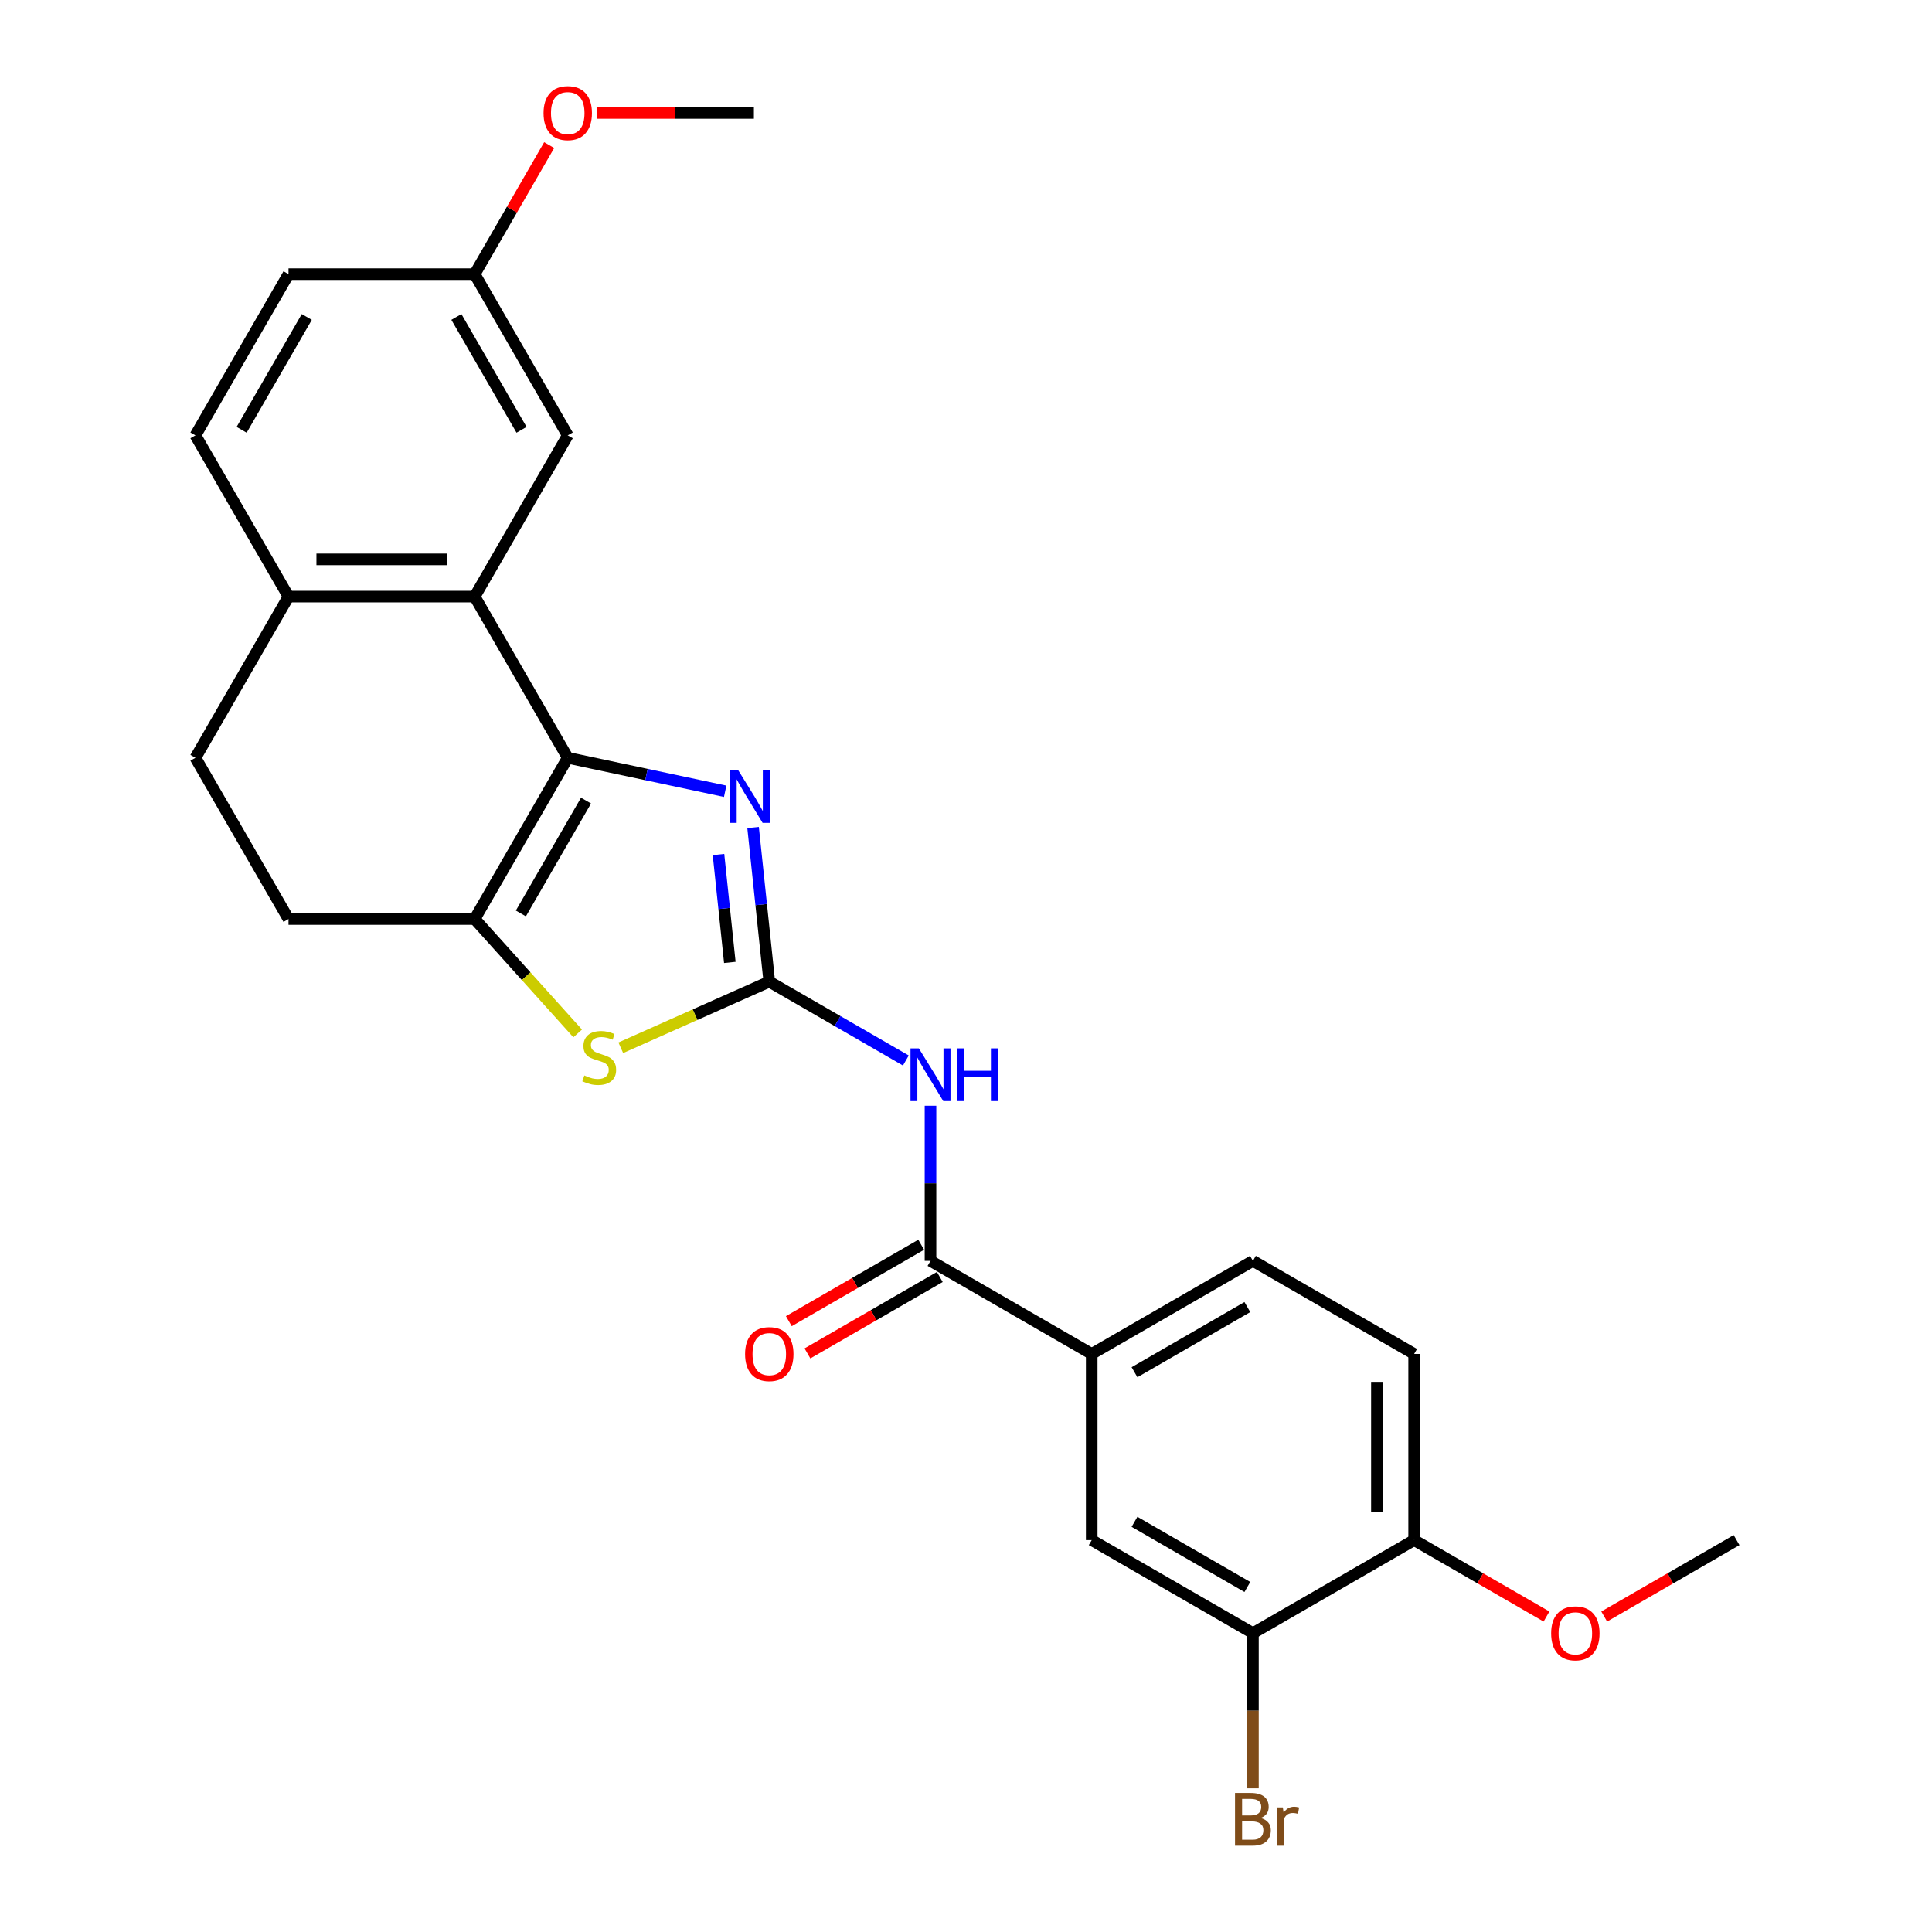 <?xml version='1.0' encoding='iso-8859-1'?>
<svg version='1.1' baseProfile='full'
              xmlns='http://www.w3.org/2000/svg'
                      xmlns:rdkit='http://www.rdkit.org/xml'
                      xmlns:xlink='http://www.w3.org/1999/xlink'
                  xml:space='preserve'
width='1000px' height='1000px' viewBox='0 0 1000 1000'>
<!-- END OF HEADER -->
<rect style='opacity:1.0;fill:#FFFFFF;stroke:none' width='1000' height='1000' x='0' y='0'> </rect>
<path class='bond-1' d='M 398.18,508.096 L 393.988,468.209' style='fill:none;fill-rule:evenodd;stroke:#000000;stroke-width:6px;stroke-linecap:butt;stroke-linejoin:miter;stroke-opacity:1' />
<path class='bond-1' d='M 393.988,468.209 L 389.796,428.323' style='fill:none;fill-rule:evenodd;stroke:#0000FF;stroke-width:6px;stroke-linecap:butt;stroke-linejoin:miter;stroke-opacity:1' />
<path class='bond-1' d='M 377.758,498.144 L 374.823,470.224' style='fill:none;fill-rule:evenodd;stroke:#000000;stroke-width:6px;stroke-linecap:butt;stroke-linejoin:miter;stroke-opacity:1' />
<path class='bond-1' d='M 374.823,470.224 L 371.889,442.303' style='fill:none;fill-rule:evenodd;stroke:#0000FF;stroke-width:6px;stroke-linecap:butt;stroke-linejoin:miter;stroke-opacity:1' />
<path class='bond-3' d='M 398.18,508.096 L 433.524,528.501' style='fill:none;fill-rule:evenodd;stroke:#000000;stroke-width:6px;stroke-linecap:butt;stroke-linejoin:miter;stroke-opacity:1' />
<path class='bond-3' d='M 433.524,528.501 L 468.867,548.907' style='fill:none;fill-rule:evenodd;stroke:#0000FF;stroke-width:6px;stroke-linecap:butt;stroke-linejoin:miter;stroke-opacity:1' />
<path class='bond-4' d='M 398.18,508.096 L 359.748,525.207' style='fill:none;fill-rule:evenodd;stroke:#000000;stroke-width:6px;stroke-linecap:butt;stroke-linejoin:miter;stroke-opacity:1' />
<path class='bond-4' d='M 359.748,525.207 L 321.315,542.318' style='fill:none;fill-rule:evenodd;stroke:#CCCC00;stroke-width:6px;stroke-linecap:butt;stroke-linejoin:miter;stroke-opacity:1' />
<path class='bond-0' d='M 293.862,392.238 L 334.607,400.899' style='fill:none;fill-rule:evenodd;stroke:#000000;stroke-width:6px;stroke-linecap:butt;stroke-linejoin:miter;stroke-opacity:1' />
<path class='bond-0' d='M 334.607,400.899 L 375.352,409.559' style='fill:none;fill-rule:evenodd;stroke:#0000FF;stroke-width:6px;stroke-linecap:butt;stroke-linejoin:miter;stroke-opacity:1' />
<path class='bond-5' d='M 293.862,392.238 L 245.685,308.794' style='fill:none;fill-rule:evenodd;stroke:#000000;stroke-width:6px;stroke-linecap:butt;stroke-linejoin:miter;stroke-opacity:1' />
<path class='bond-26' d='M 293.862,392.238 L 245.685,475.682' style='fill:none;fill-rule:evenodd;stroke:#000000;stroke-width:6px;stroke-linecap:butt;stroke-linejoin:miter;stroke-opacity:1' />
<path class='bond-26' d='M 303.324,414.39 L 269.601,472.801' style='fill:none;fill-rule:evenodd;stroke:#000000;stroke-width:6px;stroke-linecap:butt;stroke-linejoin:miter;stroke-opacity:1' />
<path class='bond-2' d='M 245.685,475.682 L 272.343,505.288' style='fill:none;fill-rule:evenodd;stroke:#000000;stroke-width:6px;stroke-linecap:butt;stroke-linejoin:miter;stroke-opacity:1' />
<path class='bond-2' d='M 272.343,505.288 L 299,534.894' style='fill:none;fill-rule:evenodd;stroke:#CCCC00;stroke-width:6px;stroke-linecap:butt;stroke-linejoin:miter;stroke-opacity:1' />
<path class='bond-12' d='M 245.685,475.682 L 149.333,475.682' style='fill:none;fill-rule:evenodd;stroke:#000000;stroke-width:6px;stroke-linecap:butt;stroke-linejoin:miter;stroke-opacity:1' />
<path class='bond-6' d='M 481.624,572.324 L 481.624,612.475' style='fill:none;fill-rule:evenodd;stroke:#0000FF;stroke-width:6px;stroke-linecap:butt;stroke-linejoin:miter;stroke-opacity:1' />
<path class='bond-6' d='M 481.624,612.475 L 481.624,652.625' style='fill:none;fill-rule:evenodd;stroke:#000000;stroke-width:6px;stroke-linecap:butt;stroke-linejoin:miter;stroke-opacity:1' />
<path class='bond-10' d='M 245.685,308.794 L 149.333,308.794' style='fill:none;fill-rule:evenodd;stroke:#000000;stroke-width:6px;stroke-linecap:butt;stroke-linejoin:miter;stroke-opacity:1' />
<path class='bond-10' d='M 231.232,289.524 L 163.786,289.524' style='fill:none;fill-rule:evenodd;stroke:#000000;stroke-width:6px;stroke-linecap:butt;stroke-linejoin:miter;stroke-opacity:1' />
<path class='bond-11' d='M 245.685,308.794 L 293.862,225.35' style='fill:none;fill-rule:evenodd;stroke:#000000;stroke-width:6px;stroke-linecap:butt;stroke-linejoin:miter;stroke-opacity:1' />
<path class='bond-7' d='M 481.624,652.625 L 565.068,700.801' style='fill:none;fill-rule:evenodd;stroke:#000000;stroke-width:6px;stroke-linecap:butt;stroke-linejoin:miter;stroke-opacity:1' />
<path class='bond-14' d='M 476.807,644.28 L 442.552,664.057' style='fill:none;fill-rule:evenodd;stroke:#000000;stroke-width:6px;stroke-linecap:butt;stroke-linejoin:miter;stroke-opacity:1' />
<path class='bond-14' d='M 442.552,664.057 L 408.297,683.834' style='fill:none;fill-rule:evenodd;stroke:#FF0000;stroke-width:6px;stroke-linecap:butt;stroke-linejoin:miter;stroke-opacity:1' />
<path class='bond-14' d='M 486.442,660.969 L 452.187,680.746' style='fill:none;fill-rule:evenodd;stroke:#000000;stroke-width:6px;stroke-linecap:butt;stroke-linejoin:miter;stroke-opacity:1' />
<path class='bond-14' d='M 452.187,680.746 L 417.933,700.523' style='fill:none;fill-rule:evenodd;stroke:#FF0000;stroke-width:6px;stroke-linecap:butt;stroke-linejoin:miter;stroke-opacity:1' />
<path class='bond-9' d='M 565.068,700.801 L 565.068,797.154' style='fill:none;fill-rule:evenodd;stroke:#000000;stroke-width:6px;stroke-linecap:butt;stroke-linejoin:miter;stroke-opacity:1' />
<path class='bond-15' d='M 565.068,700.801 L 648.512,652.625' style='fill:none;fill-rule:evenodd;stroke:#000000;stroke-width:6px;stroke-linecap:butt;stroke-linejoin:miter;stroke-opacity:1' />
<path class='bond-15' d='M 587.22,710.263 L 645.631,676.54' style='fill:none;fill-rule:evenodd;stroke:#000000;stroke-width:6px;stroke-linecap:butt;stroke-linejoin:miter;stroke-opacity:1' />
<path class='bond-8' d='M 648.512,845.33 L 565.068,797.154' style='fill:none;fill-rule:evenodd;stroke:#000000;stroke-width:6px;stroke-linecap:butt;stroke-linejoin:miter;stroke-opacity:1' />
<path class='bond-8' d='M 645.631,821.415 L 587.22,787.691' style='fill:none;fill-rule:evenodd;stroke:#000000;stroke-width:6px;stroke-linecap:butt;stroke-linejoin:miter;stroke-opacity:1' />
<path class='bond-20' d='M 648.512,845.33 L 648.512,885.48' style='fill:none;fill-rule:evenodd;stroke:#000000;stroke-width:6px;stroke-linecap:butt;stroke-linejoin:miter;stroke-opacity:1' />
<path class='bond-20' d='M 648.512,885.48 L 648.512,925.631' style='fill:none;fill-rule:evenodd;stroke:#7F4C19;stroke-width:6px;stroke-linecap:butt;stroke-linejoin:miter;stroke-opacity:1' />
<path class='bond-28' d='M 648.512,845.33 L 731.956,797.154' style='fill:none;fill-rule:evenodd;stroke:#000000;stroke-width:6px;stroke-linecap:butt;stroke-linejoin:miter;stroke-opacity:1' />
<path class='bond-18' d='M 149.333,308.794 L 101.156,225.35' style='fill:none;fill-rule:evenodd;stroke:#000000;stroke-width:6px;stroke-linecap:butt;stroke-linejoin:miter;stroke-opacity:1' />
<path class='bond-27' d='M 149.333,308.794 L 101.156,392.238' style='fill:none;fill-rule:evenodd;stroke:#000000;stroke-width:6px;stroke-linecap:butt;stroke-linejoin:miter;stroke-opacity:1' />
<path class='bond-19' d='M 293.862,225.35 L 245.685,141.906' style='fill:none;fill-rule:evenodd;stroke:#000000;stroke-width:6px;stroke-linecap:butt;stroke-linejoin:miter;stroke-opacity:1' />
<path class='bond-19' d='M 269.946,222.469 L 236.223,164.058' style='fill:none;fill-rule:evenodd;stroke:#000000;stroke-width:6px;stroke-linecap:butt;stroke-linejoin:miter;stroke-opacity:1' />
<path class='bond-16' d='M 149.333,475.682 L 101.156,392.238' style='fill:none;fill-rule:evenodd;stroke:#000000;stroke-width:6px;stroke-linecap:butt;stroke-linejoin:miter;stroke-opacity:1' />
<path class='bond-13' d='M 731.956,797.154 L 731.956,700.801' style='fill:none;fill-rule:evenodd;stroke:#000000;stroke-width:6px;stroke-linecap:butt;stroke-linejoin:miter;stroke-opacity:1' />
<path class='bond-13' d='M 712.685,782.701 L 712.685,715.254' style='fill:none;fill-rule:evenodd;stroke:#000000;stroke-width:6px;stroke-linecap:butt;stroke-linejoin:miter;stroke-opacity:1' />
<path class='bond-22' d='M 731.956,797.154 L 766.211,816.931' style='fill:none;fill-rule:evenodd;stroke:#000000;stroke-width:6px;stroke-linecap:butt;stroke-linejoin:miter;stroke-opacity:1' />
<path class='bond-22' d='M 766.211,816.931 L 800.465,836.708' style='fill:none;fill-rule:evenodd;stroke:#FF0000;stroke-width:6px;stroke-linecap:butt;stroke-linejoin:miter;stroke-opacity:1' />
<path class='bond-17' d='M 648.512,652.625 L 731.956,700.801' style='fill:none;fill-rule:evenodd;stroke:#000000;stroke-width:6px;stroke-linecap:butt;stroke-linejoin:miter;stroke-opacity:1' />
<path class='bond-29' d='M 101.156,225.35 L 149.333,141.906' style='fill:none;fill-rule:evenodd;stroke:#000000;stroke-width:6px;stroke-linecap:butt;stroke-linejoin:miter;stroke-opacity:1' />
<path class='bond-29' d='M 125.071,222.469 L 158.795,164.058' style='fill:none;fill-rule:evenodd;stroke:#000000;stroke-width:6px;stroke-linecap:butt;stroke-linejoin:miter;stroke-opacity:1' />
<path class='bond-21' d='M 245.685,141.906 L 149.333,141.906' style='fill:none;fill-rule:evenodd;stroke:#000000;stroke-width:6px;stroke-linecap:butt;stroke-linejoin:miter;stroke-opacity:1' />
<path class='bond-23' d='M 245.685,141.906 L 264.973,108.5' style='fill:none;fill-rule:evenodd;stroke:#000000;stroke-width:6px;stroke-linecap:butt;stroke-linejoin:miter;stroke-opacity:1' />
<path class='bond-23' d='M 264.973,108.5 L 284.26,75.093' style='fill:none;fill-rule:evenodd;stroke:#FF0000;stroke-width:6px;stroke-linecap:butt;stroke-linejoin:miter;stroke-opacity:1' />
<path class='bond-24' d='M 830.335,836.708 L 864.589,816.931' style='fill:none;fill-rule:evenodd;stroke:#FF0000;stroke-width:6px;stroke-linecap:butt;stroke-linejoin:miter;stroke-opacity:1' />
<path class='bond-24' d='M 864.589,816.931 L 898.844,797.154' style='fill:none;fill-rule:evenodd;stroke:#000000;stroke-width:6px;stroke-linecap:butt;stroke-linejoin:miter;stroke-opacity:1' />
<path class='bond-25' d='M 308.796,58.462 L 349.505,58.462' style='fill:none;fill-rule:evenodd;stroke:#FF0000;stroke-width:6px;stroke-linecap:butt;stroke-linejoin:miter;stroke-opacity:1' />
<path class='bond-25' d='M 349.505,58.462 L 390.214,58.462' style='fill:none;fill-rule:evenodd;stroke:#000000;stroke-width:6px;stroke-linecap:butt;stroke-linejoin:miter;stroke-opacity:1' />
<path  class='atom-2' d='M 382.077 398.627
L 391.019 413.08
Q 391.905 414.506, 393.331 417.088
Q 394.757 419.671, 394.834 419.825
L 394.834 398.627
L 398.457 398.627
L 398.457 425.914
L 394.719 425.914
L 385.122 410.113
Q 384.004 408.263, 382.809 406.143
Q 381.653 404.023, 381.306 403.368
L 381.306 425.914
L 377.761 425.914
L 377.761 398.627
L 382.077 398.627
' fill='#0000FF'/>
<path  class='atom-4' d='M 475.593 542.629
L 484.534 557.081
Q 485.421 558.507, 486.847 561.09
Q 488.273 563.672, 488.35 563.826
L 488.35 542.629
L 491.973 542.629
L 491.973 569.916
L 488.234 569.916
L 478.637 554.114
Q 477.52 552.264, 476.325 550.144
Q 475.169 548.024, 474.822 547.369
L 474.822 569.916
L 471.276 569.916
L 471.276 542.629
L 475.593 542.629
' fill='#0000FF'/>
<path  class='atom-4' d='M 495.249 542.629
L 498.949 542.629
L 498.949 554.229
L 512.9 554.229
L 512.9 542.629
L 516.6 542.629
L 516.6 569.916
L 512.9 569.916
L 512.9 557.313
L 498.949 557.313
L 498.949 569.916
L 495.249 569.916
L 495.249 542.629
' fill='#0000FF'/>
<path  class='atom-5' d='M 302.45 556.651
Q 302.758 556.767, 304.03 557.307
Q 305.302 557.846, 306.689 558.193
Q 308.115 558.501, 309.503 558.501
Q 312.085 558.501, 313.588 557.268
Q 315.091 555.996, 315.091 553.799
Q 315.091 552.296, 314.32 551.371
Q 313.588 550.446, 312.432 549.945
Q 311.276 549.444, 309.348 548.866
Q 306.92 548.134, 305.456 547.44
Q 304.03 546.746, 302.989 545.282
Q 301.987 543.817, 301.987 541.351
Q 301.987 537.92, 304.3 535.801
Q 306.651 533.681, 311.276 533.681
Q 314.436 533.681, 318.02 535.184
L 317.134 538.152
Q 313.858 536.803, 311.391 536.803
Q 308.732 536.803, 307.267 537.92
Q 305.803 539, 305.841 540.888
Q 305.841 542.353, 306.574 543.239
Q 307.344 544.126, 308.424 544.627
Q 309.541 545.128, 311.391 545.706
Q 313.858 546.477, 315.322 547.247
Q 316.787 548.018, 317.828 549.598
Q 318.907 551.14, 318.907 553.799
Q 318.907 557.576, 316.363 559.619
Q 313.858 561.623, 309.657 561.623
Q 307.229 561.623, 305.379 561.084
Q 303.567 560.583, 301.409 559.696
L 302.45 556.651
' fill='#CCCC00'/>
<path  class='atom-15' d='M 385.655 700.878
Q 385.655 694.326, 388.892 690.665
Q 392.129 687.003, 398.18 687.003
Q 404.231 687.003, 407.469 690.665
Q 410.706 694.326, 410.706 700.878
Q 410.706 707.507, 407.43 711.284
Q 404.154 715.023, 398.18 715.023
Q 392.168 715.023, 388.892 711.284
Q 385.655 707.546, 385.655 700.878
M 398.18 711.939
Q 402.343 711.939, 404.578 709.165
Q 406.852 706.351, 406.852 700.878
Q 406.852 695.521, 404.578 692.823
Q 402.343 690.087, 398.18 690.087
Q 394.018 690.087, 391.744 692.785
Q 389.509 695.482, 389.509 700.878
Q 389.509 706.39, 391.744 709.165
Q 394.018 711.939, 398.18 711.939
' fill='#FF0000'/>
<path  class='atom-21' d='M 652.501 940.989
Q 655.122 941.721, 656.432 943.34
Q 657.781 944.92, 657.781 947.271
Q 657.781 951.048, 655.353 953.207
Q 652.964 955.326, 648.416 955.326
L 639.243 955.326
L 639.243 928.039
L 647.298 928.039
Q 651.962 928.039, 654.313 929.928
Q 656.664 931.816, 656.664 935.285
Q 656.664 939.409, 652.501 940.989
M 642.904 931.123
L 642.904 939.679
L 647.298 939.679
Q 649.996 939.679, 651.383 938.6
Q 652.809 937.482, 652.809 935.285
Q 652.809 931.123, 647.298 931.123
L 642.904 931.123
M 648.416 952.243
Q 651.075 952.243, 652.501 950.971
Q 653.927 949.699, 653.927 947.271
Q 653.927 945.036, 652.347 943.918
Q 650.805 942.762, 647.838 942.762
L 642.904 942.762
L 642.904 952.243
L 648.416 952.243
' fill='#7F4C19'/>
<path  class='atom-21' d='M 663.986 935.516
L 664.41 938.253
Q 666.491 935.169, 669.883 935.169
Q 670.962 935.169, 672.427 935.555
L 671.849 938.792
Q 670.191 938.407, 669.266 938.407
Q 667.648 938.407, 666.569 939.062
Q 665.528 939.679, 664.68 941.182
L 664.68 955.326
L 661.057 955.326
L 661.057 935.516
L 663.986 935.516
' fill='#7F4C19'/>
<path  class='atom-23' d='M 802.874 845.407
Q 802.874 838.855, 806.111 835.194
Q 809.349 831.532, 815.4 831.532
Q 821.451 831.532, 824.688 835.194
Q 827.926 838.855, 827.926 845.407
Q 827.926 852.036, 824.65 855.813
Q 821.374 859.552, 815.4 859.552
Q 809.387 859.552, 806.111 855.813
Q 802.874 852.075, 802.874 845.407
M 815.4 856.469
Q 819.562 856.469, 821.798 853.694
Q 824.072 850.88, 824.072 845.407
Q 824.072 840.05, 821.798 837.352
Q 819.562 834.616, 815.4 834.616
Q 811.237 834.616, 808.963 837.314
Q 806.728 840.012, 806.728 845.407
Q 806.728 850.919, 808.963 853.694
Q 811.237 856.469, 815.4 856.469
' fill='#FF0000'/>
<path  class='atom-24' d='M 281.336 58.54
Q 281.336 51.988, 284.573 48.326
Q 287.811 44.665, 293.862 44.665
Q 299.913 44.665, 303.15 48.326
Q 306.388 51.988, 306.388 58.54
Q 306.388 65.169, 303.112 68.946
Q 299.836 72.684, 293.862 72.684
Q 287.849 72.684, 284.573 68.946
Q 281.336 65.207, 281.336 58.54
M 293.862 69.601
Q 298.024 69.601, 300.259 66.826
Q 302.533 64.012, 302.533 58.54
Q 302.533 53.182, 300.259 50.484
Q 298.024 47.748, 293.862 47.748
Q 289.699 47.748, 287.425 50.446
Q 285.19 53.144, 285.19 58.54
Q 285.19 64.051, 287.425 66.826
Q 289.699 69.601, 293.862 69.601
' fill='#FF0000'/>
</svg>
